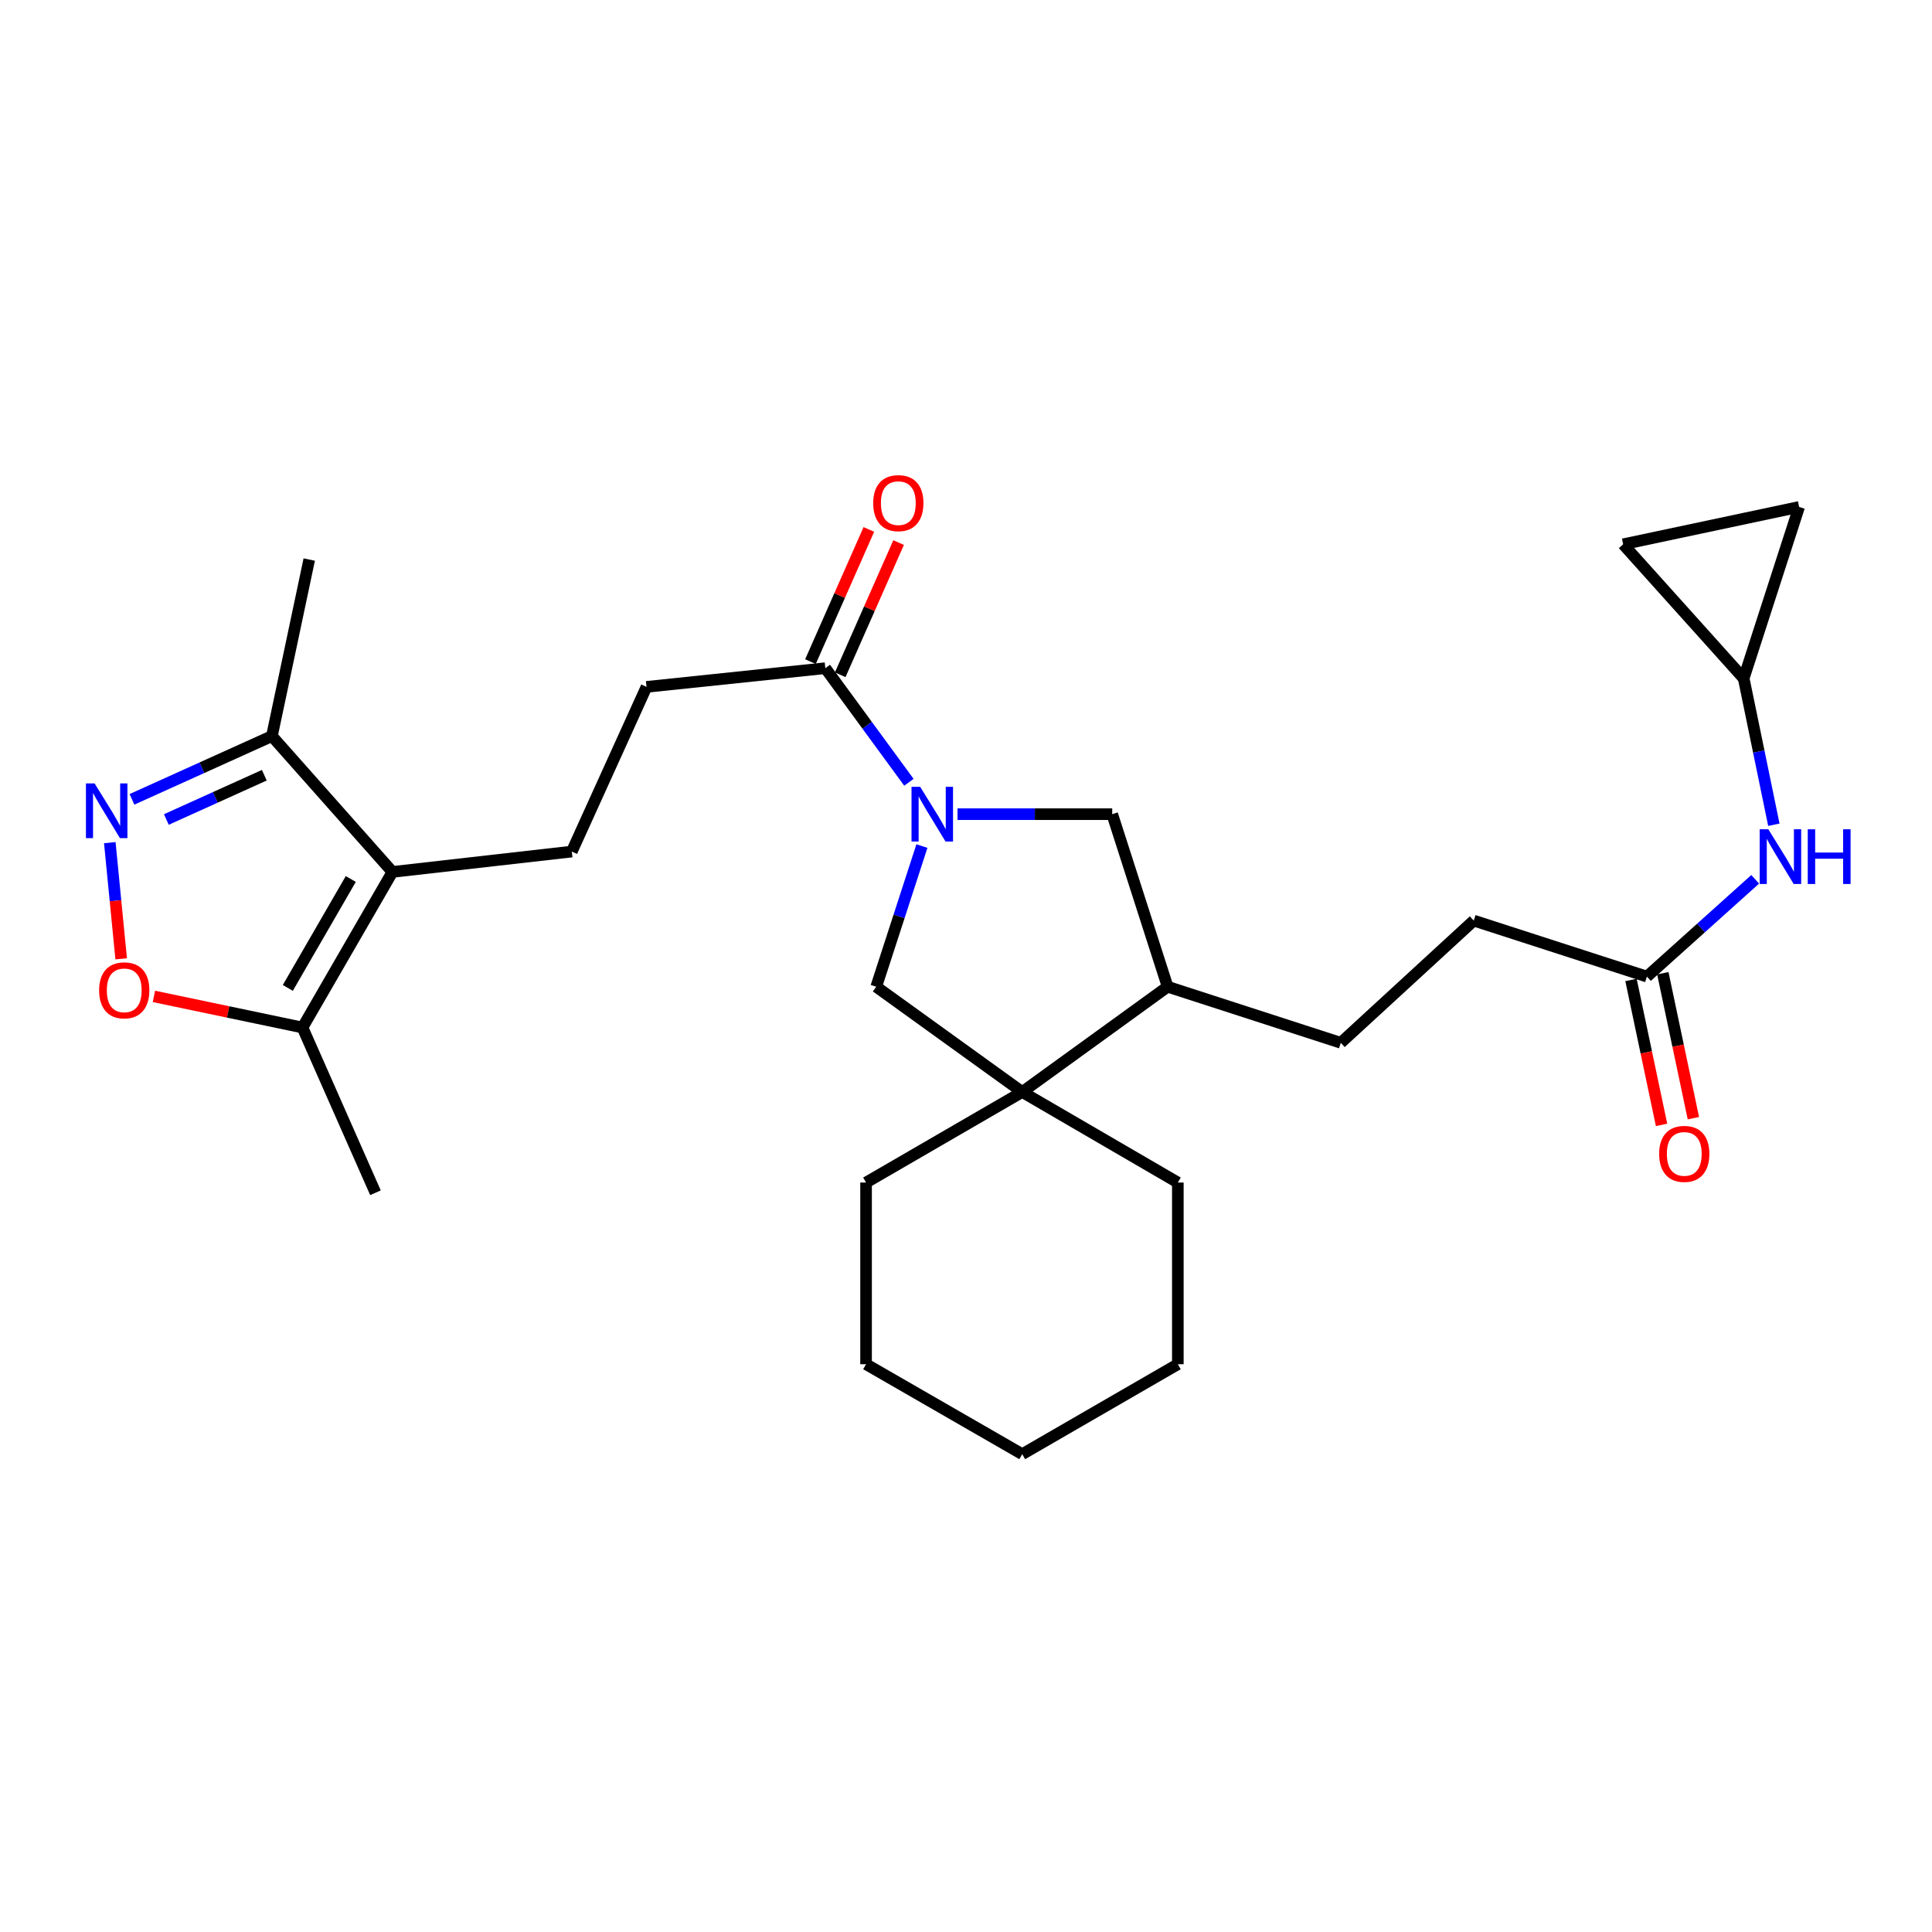 <?xml version='1.0' encoding='iso-8859-1'?>
<svg version='1.1' baseProfile='full'
              xmlns='http://www.w3.org/2000/svg'
                      xmlns:rdkit='http://www.rdkit.org/xml'
                      xmlns:xlink='http://www.w3.org/1999/xlink'
                  xml:space='preserve'
width='1000px' height='1000px' viewBox='0 0 1000 1000'>
<!-- END OF HEADER -->
<rect style='opacity:1.0;fill:#FFFFFF;stroke:none' width='1000' height='1000' x='0' y='0'> </rect>
<path class='bond-3' d='M 470.454,404.914 L 448.823,375.384' style='fill:none;fill-rule:evenodd;stroke:#0000FF;stroke-width:6px;stroke-linecap:butt;stroke-linejoin:miter;stroke-opacity:1' />
<path class='bond-3' d='M 448.823,375.384 L 427.191,345.854' style='fill:none;fill-rule:evenodd;stroke:#000000;stroke-width:6px;stroke-linecap:butt;stroke-linejoin:miter;stroke-opacity:1' />
<path class='bond-7' d='M 477.18,437.924 L 465.354,474.33' style='fill:none;fill-rule:evenodd;stroke:#0000FF;stroke-width:6px;stroke-linecap:butt;stroke-linejoin:miter;stroke-opacity:1' />
<path class='bond-7' d='M 465.354,474.33 L 453.529,510.736' style='fill:none;fill-rule:evenodd;stroke:#000000;stroke-width:6px;stroke-linecap:butt;stroke-linejoin:miter;stroke-opacity:1' />
<path class='bond-8' d='M 495.61,421.416 L 535.644,421.416' style='fill:none;fill-rule:evenodd;stroke:#0000FF;stroke-width:6px;stroke-linecap:butt;stroke-linejoin:miter;stroke-opacity:1' />
<path class='bond-8' d='M 535.644,421.416 L 575.678,421.416' style='fill:none;fill-rule:evenodd;stroke:#000000;stroke-width:6px;stroke-linecap:butt;stroke-linejoin:miter;stroke-opacity:1' />
<path class='bond-0' d='M 203.124,451.308 L 295.961,440.767' style='fill:none;fill-rule:evenodd;stroke:#000000;stroke-width:6px;stroke-linecap:butt;stroke-linejoin:miter;stroke-opacity:1' />
<path class='bond-4' d='M 203.124,451.308 L 156.565,531.846' style='fill:none;fill-rule:evenodd;stroke:#000000;stroke-width:6px;stroke-linecap:butt;stroke-linejoin:miter;stroke-opacity:1' />
<path class='bond-4' d='M 181.565,454.963 L 148.974,511.339' style='fill:none;fill-rule:evenodd;stroke:#000000;stroke-width:6px;stroke-linecap:butt;stroke-linejoin:miter;stroke-opacity:1' />
<path class='bond-5' d='M 203.124,451.308 L 140.74,381.002' style='fill:none;fill-rule:evenodd;stroke:#000000;stroke-width:6px;stroke-linecap:butt;stroke-linejoin:miter;stroke-opacity:1' />
<path class='bond-1' d='M 68.304,413.743 L 104.522,397.372' style='fill:none;fill-rule:evenodd;stroke:#0000FF;stroke-width:6px;stroke-linecap:butt;stroke-linejoin:miter;stroke-opacity:1' />
<path class='bond-1' d='M 104.522,397.372 L 140.74,381.002' style='fill:none;fill-rule:evenodd;stroke:#000000;stroke-width:6px;stroke-linecap:butt;stroke-linejoin:miter;stroke-opacity:1' />
<path class='bond-1' d='M 86.103,424.173 L 111.456,412.713' style='fill:none;fill-rule:evenodd;stroke:#0000FF;stroke-width:6px;stroke-linecap:butt;stroke-linejoin:miter;stroke-opacity:1' />
<path class='bond-1' d='M 111.456,412.713 L 136.809,401.254' style='fill:none;fill-rule:evenodd;stroke:#000000;stroke-width:6px;stroke-linecap:butt;stroke-linejoin:miter;stroke-opacity:1' />
<path class='bond-30' d='M 56.832,436.15 L 59.775,466.213' style='fill:none;fill-rule:evenodd;stroke:#0000FF;stroke-width:6px;stroke-linecap:butt;stroke-linejoin:miter;stroke-opacity:1' />
<path class='bond-30' d='M 59.775,466.213 L 62.719,496.275' style='fill:none;fill-rule:evenodd;stroke:#FF0000;stroke-width:6px;stroke-linecap:butt;stroke-linejoin:miter;stroke-opacity:1' />
<path class='bond-2' d='M 79.665,515.731 L 118.115,523.788' style='fill:none;fill-rule:evenodd;stroke:#FF0000;stroke-width:6px;stroke-linecap:butt;stroke-linejoin:miter;stroke-opacity:1' />
<path class='bond-2' d='M 118.115,523.788 L 156.565,531.846' style='fill:none;fill-rule:evenodd;stroke:#000000;stroke-width:6px;stroke-linecap:butt;stroke-linejoin:miter;stroke-opacity:1' />
<path class='bond-16' d='M 427.191,345.854 L 334.635,355.525' style='fill:none;fill-rule:evenodd;stroke:#000000;stroke-width:6px;stroke-linecap:butt;stroke-linejoin:miter;stroke-opacity:1' />
<path class='bond-17' d='M 434.891,349.255 L 450.003,315.047' style='fill:none;fill-rule:evenodd;stroke:#000000;stroke-width:6px;stroke-linecap:butt;stroke-linejoin:miter;stroke-opacity:1' />
<path class='bond-17' d='M 450.003,315.047 L 465.115,280.839' style='fill:none;fill-rule:evenodd;stroke:#FF0000;stroke-width:6px;stroke-linecap:butt;stroke-linejoin:miter;stroke-opacity:1' />
<path class='bond-17' d='M 419.492,342.452 L 434.603,308.244' style='fill:none;fill-rule:evenodd;stroke:#000000;stroke-width:6px;stroke-linecap:butt;stroke-linejoin:miter;stroke-opacity:1' />
<path class='bond-17' d='M 434.603,308.244 L 449.715,274.036' style='fill:none;fill-rule:evenodd;stroke:#FF0000;stroke-width:6px;stroke-linecap:butt;stroke-linejoin:miter;stroke-opacity:1' />
<path class='bond-23' d='M 156.565,531.846 L 194.342,617.368' style='fill:none;fill-rule:evenodd;stroke:#000000;stroke-width:6px;stroke-linecap:butt;stroke-linejoin:miter;stroke-opacity:1' />
<path class='bond-24' d='M 140.74,381.002 L 160.063,289.624' style='fill:none;fill-rule:evenodd;stroke:#000000;stroke-width:6px;stroke-linecap:butt;stroke-linejoin:miter;stroke-opacity:1' />
<path class='bond-6' d='M 529.11,565.217 L 453.529,510.736' style='fill:none;fill-rule:evenodd;stroke:#000000;stroke-width:6px;stroke-linecap:butt;stroke-linejoin:miter;stroke-opacity:1' />
<path class='bond-21' d='M 529.11,565.217 L 609.648,612.084' style='fill:none;fill-rule:evenodd;stroke:#000000;stroke-width:6px;stroke-linecap:butt;stroke-linejoin:miter;stroke-opacity:1' />
<path class='bond-22' d='M 529.11,565.217 L 448.273,612.084' style='fill:none;fill-rule:evenodd;stroke:#000000;stroke-width:6px;stroke-linecap:butt;stroke-linejoin:miter;stroke-opacity:1' />
<path class='bond-28' d='M 529.11,565.217 L 604.363,510.736' style='fill:none;fill-rule:evenodd;stroke:#000000;stroke-width:6px;stroke-linecap:butt;stroke-linejoin:miter;stroke-opacity:1' />
<path class='bond-10' d='M 575.678,421.416 L 604.363,510.736' style='fill:none;fill-rule:evenodd;stroke:#000000;stroke-width:6px;stroke-linecap:butt;stroke-linejoin:miter;stroke-opacity:1' />
<path class='bond-9' d='M 295.961,440.767 L 334.635,355.525' style='fill:none;fill-rule:evenodd;stroke:#000000;stroke-width:6px;stroke-linecap:butt;stroke-linejoin:miter;stroke-opacity:1' />
<path class='bond-19' d='M 604.363,510.736 L 693.992,539.758' style='fill:none;fill-rule:evenodd;stroke:#000000;stroke-width:6px;stroke-linecap:butt;stroke-linejoin:miter;stroke-opacity:1' />
<path class='bond-11' d='M 902.534,351.138 L 910.339,389.009' style='fill:none;fill-rule:evenodd;stroke:#000000;stroke-width:6px;stroke-linecap:butt;stroke-linejoin:miter;stroke-opacity:1' />
<path class='bond-11' d='M 910.339,389.009 L 918.144,426.88' style='fill:none;fill-rule:evenodd;stroke:#0000FF;stroke-width:6px;stroke-linecap:butt;stroke-linejoin:miter;stroke-opacity:1' />
<path class='bond-14' d='M 902.534,351.138 L 931.228,262.389' style='fill:none;fill-rule:evenodd;stroke:#000000;stroke-width:6px;stroke-linecap:butt;stroke-linejoin:miter;stroke-opacity:1' />
<path class='bond-15' d='M 902.534,351.138 L 840.15,281.721' style='fill:none;fill-rule:evenodd;stroke:#000000;stroke-width:6px;stroke-linecap:butt;stroke-linejoin:miter;stroke-opacity:1' />
<path class='bond-12' d='M 852.439,505.48 L 762.811,476.495' style='fill:none;fill-rule:evenodd;stroke:#000000;stroke-width:6px;stroke-linecap:butt;stroke-linejoin:miter;stroke-opacity:1' />
<path class='bond-13' d='M 852.439,505.48 L 880.462,480.305' style='fill:none;fill-rule:evenodd;stroke:#000000;stroke-width:6px;stroke-linecap:butt;stroke-linejoin:miter;stroke-opacity:1' />
<path class='bond-13' d='M 880.462,480.305 L 908.485,455.13' style='fill:none;fill-rule:evenodd;stroke:#0000FF;stroke-width:6px;stroke-linecap:butt;stroke-linejoin:miter;stroke-opacity:1' />
<path class='bond-18' d='M 844.203,507.216 L 852.112,544.728' style='fill:none;fill-rule:evenodd;stroke:#000000;stroke-width:6px;stroke-linecap:butt;stroke-linejoin:miter;stroke-opacity:1' />
<path class='bond-18' d='M 852.112,544.728 L 860.022,582.24' style='fill:none;fill-rule:evenodd;stroke:#FF0000;stroke-width:6px;stroke-linecap:butt;stroke-linejoin:miter;stroke-opacity:1' />
<path class='bond-18' d='M 860.676,503.743 L 868.585,541.255' style='fill:none;fill-rule:evenodd;stroke:#000000;stroke-width:6px;stroke-linecap:butt;stroke-linejoin:miter;stroke-opacity:1' />
<path class='bond-18' d='M 868.585,541.255 L 876.495,578.767' style='fill:none;fill-rule:evenodd;stroke:#FF0000;stroke-width:6px;stroke-linecap:butt;stroke-linejoin:miter;stroke-opacity:1' />
<path class='bond-31' d='M 931.228,262.389 L 840.15,281.721' style='fill:none;fill-rule:evenodd;stroke:#000000;stroke-width:6px;stroke-linecap:butt;stroke-linejoin:miter;stroke-opacity:1' />
<path class='bond-20' d='M 693.992,539.758 L 762.811,476.495' style='fill:none;fill-rule:evenodd;stroke:#000000;stroke-width:6px;stroke-linecap:butt;stroke-linejoin:miter;stroke-opacity:1' />
<path class='bond-26' d='M 609.648,612.084 L 609.648,706.118' style='fill:none;fill-rule:evenodd;stroke:#000000;stroke-width:6px;stroke-linecap:butt;stroke-linejoin:miter;stroke-opacity:1' />
<path class='bond-25' d='M 448.273,612.084 L 448.273,706.118' style='fill:none;fill-rule:evenodd;stroke:#000000;stroke-width:6px;stroke-linecap:butt;stroke-linejoin:miter;stroke-opacity:1' />
<path class='bond-27' d='M 448.273,706.118 L 529.11,752.677' style='fill:none;fill-rule:evenodd;stroke:#000000;stroke-width:6px;stroke-linecap:butt;stroke-linejoin:miter;stroke-opacity:1' />
<path class='bond-29' d='M 609.648,706.118 L 529.11,752.677' style='fill:none;fill-rule:evenodd;stroke:#000000;stroke-width:6px;stroke-linecap:butt;stroke-linejoin:miter;stroke-opacity:1' />
<path  class='atom-0' d='M 476.282 407.256
L 485.562 422.256
Q 486.482 423.736, 487.962 426.416
Q 489.442 429.096, 489.522 429.256
L 489.522 407.256
L 493.282 407.256
L 493.282 435.576
L 489.402 435.576
L 479.442 419.176
Q 478.282 417.256, 477.042 415.056
Q 475.842 412.856, 475.482 412.176
L 475.482 435.576
L 471.802 435.576
L 471.802 407.256
L 476.282 407.256
' fill='#0000FF'/>
<path  class='atom-2' d='M 48.957 405.498
L 58.237 420.498
Q 59.157 421.978, 60.637 424.658
Q 62.117 427.338, 62.197 427.498
L 62.197 405.498
L 65.957 405.498
L 65.957 433.818
L 62.077 433.818
L 52.117 417.418
Q 50.957 415.498, 49.717 413.298
Q 48.517 411.098, 48.157 410.418
L 48.157 433.818
L 44.477 433.818
L 44.477 405.498
L 48.957 405.498
' fill='#0000FF'/>
<path  class='atom-3' d='M 51.308 512.593
Q 51.308 505.793, 54.668 501.993
Q 58.028 498.193, 64.308 498.193
Q 70.588 498.193, 73.948 501.993
Q 77.308 505.793, 77.308 512.593
Q 77.308 519.473, 73.908 523.393
Q 70.508 527.273, 64.308 527.273
Q 58.068 527.273, 54.668 523.393
Q 51.308 519.513, 51.308 512.593
M 64.308 524.073
Q 68.628 524.073, 70.948 521.193
Q 73.308 518.273, 73.308 512.593
Q 73.308 507.033, 70.948 504.233
Q 68.628 501.393, 64.308 501.393
Q 59.988 501.393, 57.628 504.193
Q 55.308 506.993, 55.308 512.593
Q 55.308 518.313, 57.628 521.193
Q 59.988 524.073, 64.308 524.073
' fill='#FF0000'/>
<path  class='atom-14' d='M 915.288 429.235
L 924.568 444.235
Q 925.488 445.715, 926.968 448.395
Q 928.448 451.075, 928.528 451.235
L 928.528 429.235
L 932.288 429.235
L 932.288 457.555
L 928.408 457.555
L 918.448 441.155
Q 917.288 439.235, 916.048 437.035
Q 914.848 434.835, 914.488 434.155
L 914.488 457.555
L 910.808 457.555
L 910.808 429.235
L 915.288 429.235
' fill='#0000FF'/>
<path  class='atom-14' d='M 935.688 429.235
L 939.528 429.235
L 939.528 441.275
L 954.008 441.275
L 954.008 429.235
L 957.848 429.235
L 957.848 457.555
L 954.008 457.555
L 954.008 444.475
L 939.528 444.475
L 939.528 457.555
L 935.688 457.555
L 935.688 429.235
' fill='#0000FF'/>
<path  class='atom-18' d='M 451.968 260.42
Q 451.968 253.62, 455.328 249.82
Q 458.688 246.02, 464.968 246.02
Q 471.248 246.02, 474.608 249.82
Q 477.968 253.62, 477.968 260.42
Q 477.968 267.3, 474.568 271.22
Q 471.168 275.1, 464.968 275.1
Q 458.728 275.1, 455.328 271.22
Q 451.968 267.34, 451.968 260.42
M 464.968 271.9
Q 469.288 271.9, 471.608 269.02
Q 473.968 266.1, 473.968 260.42
Q 473.968 254.86, 471.608 252.06
Q 469.288 249.22, 464.968 249.22
Q 460.648 249.22, 458.288 252.02
Q 455.968 254.82, 455.968 260.42
Q 455.968 266.14, 458.288 269.02
Q 460.648 271.9, 464.968 271.9
' fill='#FF0000'/>
<path  class='atom-19' d='M 858.772 597.246
Q 858.772 590.446, 862.132 586.646
Q 865.492 582.846, 871.772 582.846
Q 878.052 582.846, 881.412 586.646
Q 884.772 590.446, 884.772 597.246
Q 884.772 604.126, 881.372 608.046
Q 877.972 611.926, 871.772 611.926
Q 865.532 611.926, 862.132 608.046
Q 858.772 604.166, 858.772 597.246
M 871.772 608.726
Q 876.092 608.726, 878.412 605.846
Q 880.772 602.926, 880.772 597.246
Q 880.772 591.686, 878.412 588.886
Q 876.092 586.046, 871.772 586.046
Q 867.452 586.046, 865.092 588.846
Q 862.772 591.646, 862.772 597.246
Q 862.772 602.966, 865.092 605.846
Q 867.452 608.726, 871.772 608.726
' fill='#FF0000'/>
</svg>
